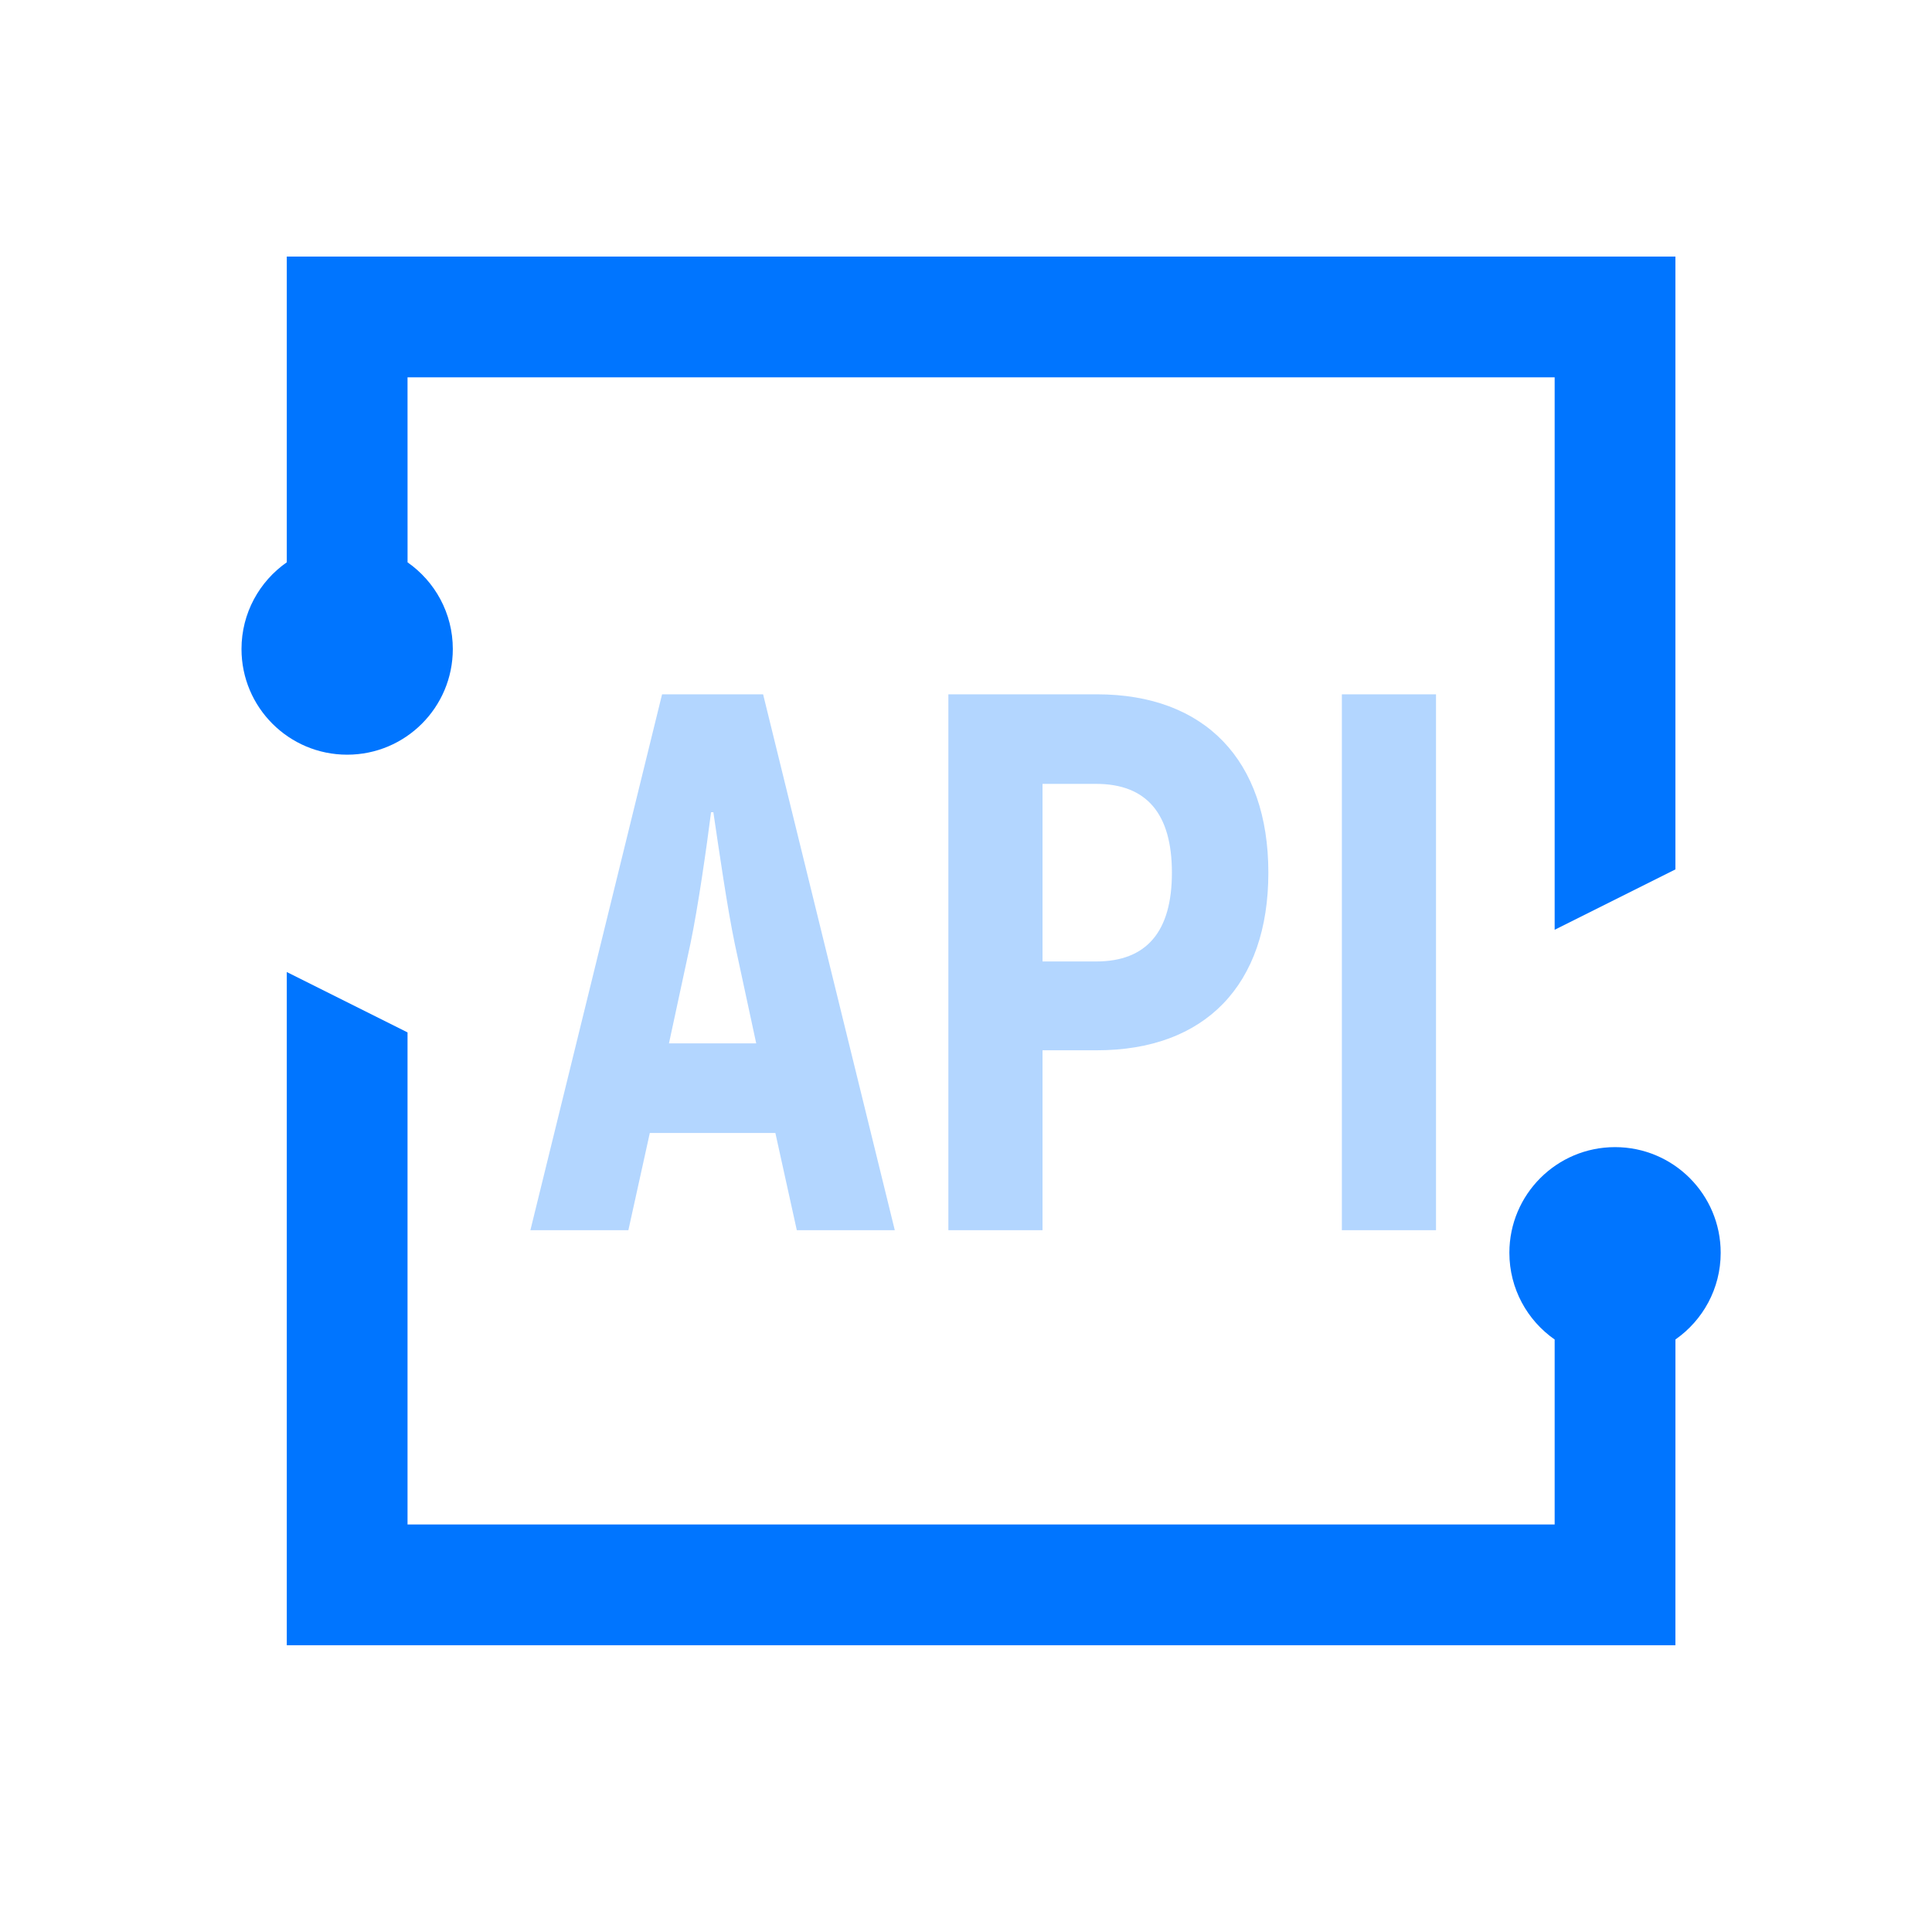 <?xml version="1.0" encoding="UTF-8"?>
<svg width="64px" height="64px" viewBox="0 0 64 64" version="1.1" xmlns="http://www.w3.org/2000/svg" xmlns:xlink="http://www.w3.org/1999/xlink">
    <title>智能外呼 / 更多功能20</title>
    <g id="页面-1" stroke="none" stroke-width="1" fill="none" fill-rule="evenodd">
        <g id="智能外呼机器人" transform="translate(-1496, -6647)">
            <g id="更多功能" transform="translate(0, 5690)">
                <g id="编组-82" transform="translate(336, 196)">
                    <g id="4" transform="translate(79, 761)">
                        <g id="智能外呼-/-更多功能20" transform="translate(1081, 0)">
                            <rect id="矩形" x="0" y="0" width="64" height="64"></rect>
                            <g id="编组-56" transform="translate(8, 8)" fill="#0075FF" fill-rule="nonzero">
                                <g id="编组-55" transform="translate(0, 0.5)">
                                    <path d="M1.5,23.7 L5.5,25.7 L5.5,42 L43.5,42 L43.5,35.873 C42.593,35.24 42,34.189 42,33 C42,31.067 43.567,29.5 45.5,29.5 C47.433,29.5 49,31.067 49,33 C49,34.189 48.407,35.239 47.501,35.872 L47.5,46 L1.5,46 L1.5,23.7 Z M47.5,0 L47.5,20.3 L43.5,22.3 L43.5,4 L5.5,4 L5.501,10.128 C6.407,10.761 7,11.811 7,13 C7,14.933 5.433,16.5 3.5,16.5 C1.567,16.5 0,14.933 0,13 C0,11.811 0.593,10.76 1.5,10.127 L1.5,0 L47.5,0 Z" id="形状结合"></path>
                                    <path d="M12.816,32.251 L13.526,29.031 L17.685,29.031 L18.395,32.251 L21.641,32.251 L17.279,14.5 L13.932,14.5 L9.57,32.251 L12.816,32.251 Z M17.051,26.064 L14.16,26.064 L14.87,22.767 C15.124,21.55 15.403,19.597 15.555,18.405 L15.631,18.405 C15.808,19.597 16.087,21.55 16.341,22.767 L17.051,26.064 Z M26.535,32.251 L26.535,26.292 L28.336,26.292 C31.912,26.292 34.016,24.137 34.016,20.409 C34.016,16.681 31.912,14.5 28.336,14.5 L23.416,14.5 L23.416,32.251 L26.535,32.251 Z M28.31,23.35 L26.535,23.35 L26.535,17.467 L28.31,17.467 C29.984,17.467 30.821,18.456 30.821,20.409 C30.821,22.361 29.984,23.35 28.31,23.35 Z M39.57,32.251 L39.57,14.5 L36.451,14.5 L36.451,32.251 L39.57,32.251 Z" id="API" opacity="0.3"></path>
                                </g>
                            </g>
                        </g>
                    </g>
                </g>
            </g>
        </g>
    </g>
</svg>
